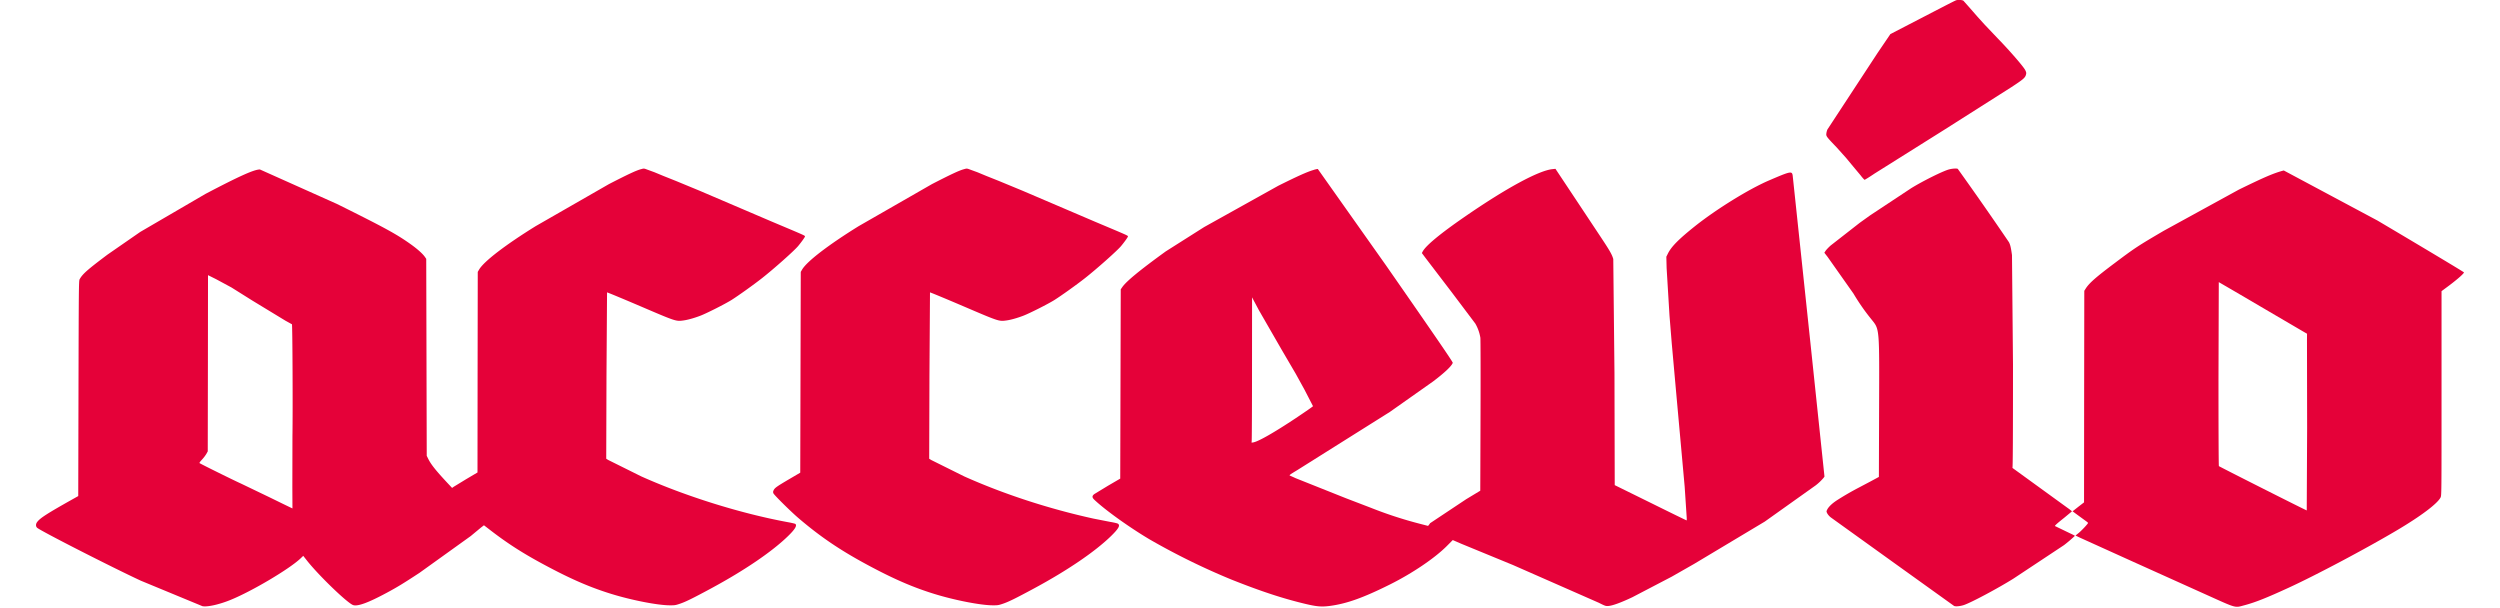 <svg xmlns="http://www.w3.org/2000/svg" fill="none" viewBox="0 0 148 36" xmlns:v="https://vecta.io/nano"><g clip-path="url(#A)" fill="#e50139"><path d="M115.88 0c-.121.024.065-.071-2.17 1.086l-1.799.932-.761 1.121-2.969 4.53a.97.97 0 0 0-.065.271c-.006.13.038.186.613.785l.568.634.411.496.444.531a1.99 1.99 0 0 0 .228.26c.014.003.282-.159.595-.372l4.121-2.588 3.987-2.532c.725-.475.823-.561.864-.776.015-.065 0-.127-.062-.242-.121-.224-.95-1.177-1.607-1.85l-.785-.826-.414-.457-.503-.575-.341-.384c-.065-.041-.237-.062-.355-.044zM37.947 10.015c-.296.083-.722.28-1.894.882l-4.345 2.493c-1.794 1.113-3.055 2.08-3.342 2.564l-.083.142-.009 5.937-.006 5.937-.66.39-.749.457-.095.068-.323-.345c-.648-.696-.932-1.053-1.095-1.387l-.083-.168-.03-11.662-.086-.124c-.127-.18-.432-.454-.82-.732-.841-.602-1.539-.983-4.378-2.393l-4.561-2.042c-.343 0-1.199.384-3.223 1.446L8.303 13.73l-1.939 1.343c-1.214.912-1.477 1.148-1.652 1.464-.047.086-.05.555-.065 6.462l-.015 6.368-.237.133c-1.61.903-2.019 1.166-2.196 1.405-.089.118-.089.257 0 .339.189.177 4.41 2.331 6.133 3.131l3.653 1.511c.284.059.995-.097 1.672-.375 1.27-.519 3.466-1.821 4.132-2.449l.163-.156.225.286c.675.856 2.344 2.47 2.714 2.623.255.106.882-.118 1.995-.717.628-.336.995-.561 1.948-1.186l3.034-2.178.598-.496.184-.142.246.189c1.178.918 2.146 1.531 3.65 2.322 1.388.732 2.457 1.186 3.641 1.552 1.205.372 2.726.67 3.448.676.317.003.361-.006.636-.1.334-.115.731-.31 1.82-.897 1.995-1.077 3.62-2.184 4.57-3.11.408-.398.536-.617.423-.711-.024-.018-.225-.065-.453-.106-2.776-.511-6.059-1.537-8.67-2.709l-1.954-.971-.118-.074.015-4.916.033-4.931c.009-.009.885.354 1.948.808 2.116.906 2.131.912 2.554.856.261-.032.645-.139 1.03-.286.37-.142 1.444-.685 1.829-.924.4-.251 1.335-.918 1.823-1.304.702-.552 1.886-1.605 2.125-1.889.201-.242.408-.531.408-.572 0-.056.035-.038-1.954-.876l-4.292-1.835-1.406-.581-.74-.295-.518-.215-.397-.145c-.228-.086-.219-.086-.403-.035zm-24.251 6.999l1.237.776 1.971 1.198.379.209c.032.027.056 5.09.03 6.607l-.006 3.019.006 1.275c-.009 0-.622-.298-1.362-.661l-1.699-.817c-.308-.133-2.332-1.133-2.433-1.201-.027-.015.015-.077.136-.207a2.28 2.28 0 0 0 .258-.336l.086-.156.009-5.217.006-5.214.474.236.909.49zm43.373-6.999c-.296.083-.722.28-1.894.882L50.83 13.39c-1.794 1.113-3.055 2.08-3.342 2.564l-.083.142-.015 5.943-.015 5.943-.66.387c-.74.437-.847.513-.915.652-.038.083-.041.115-.012.186.044.103 1.001 1.05 1.453 1.44 1.373 1.177 2.614 2.007 4.425 2.96 1.388.732 2.457 1.186 3.641 1.552 1.205.372 2.726.67 3.448.676.317.003.361-.006.636-.1.334-.115.731-.31 1.82-.897 1.998-1.077 3.629-2.19 4.57-3.11.45-.443.551-.628.397-.726-.038-.024-.24-.071-.453-.106l-.992-.195c-2.649-.581-5.331-1.458-7.652-2.499l-1.954-.971-.118-.074.015-4.916.032-4.931c.009-.009.885.354 1.948.808 2.116.906 2.131.912 2.554.856.261-.032.645-.139 1.03-.286.37-.142 1.444-.684 1.829-.924.4-.251 1.335-.918 1.823-1.304.701-.552 1.885-1.605 2.125-1.889.201-.242.409-.531.409-.572 0-.056.035-.038-1.954-.876l-4.292-1.835-1.406-.581-.74-.295-.518-.215-.397-.145c-.228-.086-.219-.086-.403-.035zm58.311.015c-.37.1-1.545.685-2.235 1.11l-2.427 1.605-.619.443-1.723 1.345c-.124.109-.257.251-.299.313l-.076.115.189.242 1.536 2.178a12.45 12.45 0 0 0 1.042 1.499c.512.643.491.404.474 5.456l-.012 3.898-.494.266-.705.372a17.09 17.09 0 0 0-1.288.747c-.293.192-.497.39-.58.564-.044.095-.044.103.018.224a.88.88 0 0 0 .207.227l3.691 2.653 3.594 2.579c.068.053.361.029.595-.05.435-.148 1.971-.965 2.927-1.561l2.993-1.983a7.91 7.91 0 0 0 .645-.549c.003-.009-.124-.077-.281-.148l-.894-.431c-.027-.024.115-.151.545-.493l.452-.375c.006-.012-.121-.115-.281-.227l-3.238-2.349c.024-.024.033-1.88.033-6.114l-.06-6.486c-.065-.463-.1-.608-.183-.767a213.81 213.81 0 0 0-3.025-4.335c-.056-.038-.323-.021-.521.032z"/><path d="M77.774 10.059c-.379.109-.932.357-2.099.938l-4.39 2.446-2.273 1.44c-1.542 1.118-2.326 1.762-2.572 2.113l-.092.133-.015 5.604-.015 5.601-.719.419-.82.499c-.142.115-.136.204.024.351.651.611 2.045 1.608 3.232 2.316a40.73 40.73 0 0 0 4.869 2.393c1.743.693 3.04 1.121 4.381 1.44.672.159.95.183 1.448.118.995-.133 1.965-.478 3.558-1.272 1.323-.661 2.64-1.552 3.357-2.269l.355-.357.503.218 3.064 1.26 5.073 2.231c.4.201.423.206.583.192.252-.021.746-.204 1.403-.514l2.341-1.222 1.329-.758 4.173-2.499 3.019-2.148a3.05 3.05 0 0 0 .462-.44l.056-.08-.828-7.873-1.054-9.947c-.042-.277-.124-.26-1.4.289-1.193.511-3.105 1.694-4.384 2.709-.968.773-1.397 1.207-1.604 1.623l-.092.186.018.685.169 2.795.133 1.638.266 2.965.5 5.533.118 1.791c.009.112.006.201-.006.201s-.974-.469-2.137-1.045l-2.116-1.042-.015-6.607-.071-6.781c-.086-.286-.204-.49-.802-1.39L93.11 11.54l-1.027-1.546-.169.018c-.814.077-2.771 1.139-5.23 2.839-1.424.983-2.267 1.682-2.46 2.036l-.05.094.219.292 1.519 1.989 1.427 1.894a2.48 2.48 0 0 1 .299.838c.012.094.018 2.172.009 4.615l-.015 4.441-.832.502-2.143 1.425c-.003.012-.027.05-.059.088l-.056.068-.515-.133a24.06 24.06 0 0 1-2.877-.941l-1.48-.567-2.975-1.186a8.43 8.43 0 0 0-.323-.145c-.065-.027-.033-.053.414-.322l5.494-3.453 2.557-1.803c.684-.516 1.107-.918 1.166-1.104.015-.044-.894-1.372-3.952-5.769l-4.037-5.707c-.033 0-.142.024-.24.053zm-3.262 8.28l1.368 2.375.829 1.416.509.924.512.991c0 .018-.456.333-1.012.705-1.293.859-2.214 1.384-2.522 1.44-.112.021-.115.018-.098-.05.012-.038.021-1.977.021-4.305l.003-4.234.077.148.314.59zm60.688-8.247c-.595.156-1.125.384-2.664 1.136l-4.44 2.434c-1.545.906-1.72 1.021-2.916 1.921-1.095.82-1.491 1.172-1.693 1.481l-.097.153-.009 6.262-.006 6.262-.341.263-.337.266.317.233.458.334c.077.053.14.109.14.121 0 .047-.359.431-.545.587l-.198.159.231.112 3.057 1.384 4.44 2.001c1.85.832 1.681.788 2.291.626.619-.165 1.306-.437 2.593-1.03 1.581-.723 4.556-2.302 6.376-3.379 1.436-.847 2.43-1.593 2.623-1.965.059-.118.059-.136.059-6.167v-6.049l.453-.336c.506-.381.885-.717.873-.776-.006-.024-2.306-1.402-5.115-3.066l-5.55-2.966zm-1.415 8.032l2.605 1.526.186.106-.003.354.009 5.229-.023 4.878c-.039 0-5.163-2.585-5.201-2.623-.015-.015-.024-2.308-.024-5.096l.018-5.796a364.44 364.44 0 0 1 2.433 1.422z"/></g><defs><clipPath id="A"><path fill="#fff" d="M0 0h148v36H0z"/></clipPath></defs></svg>